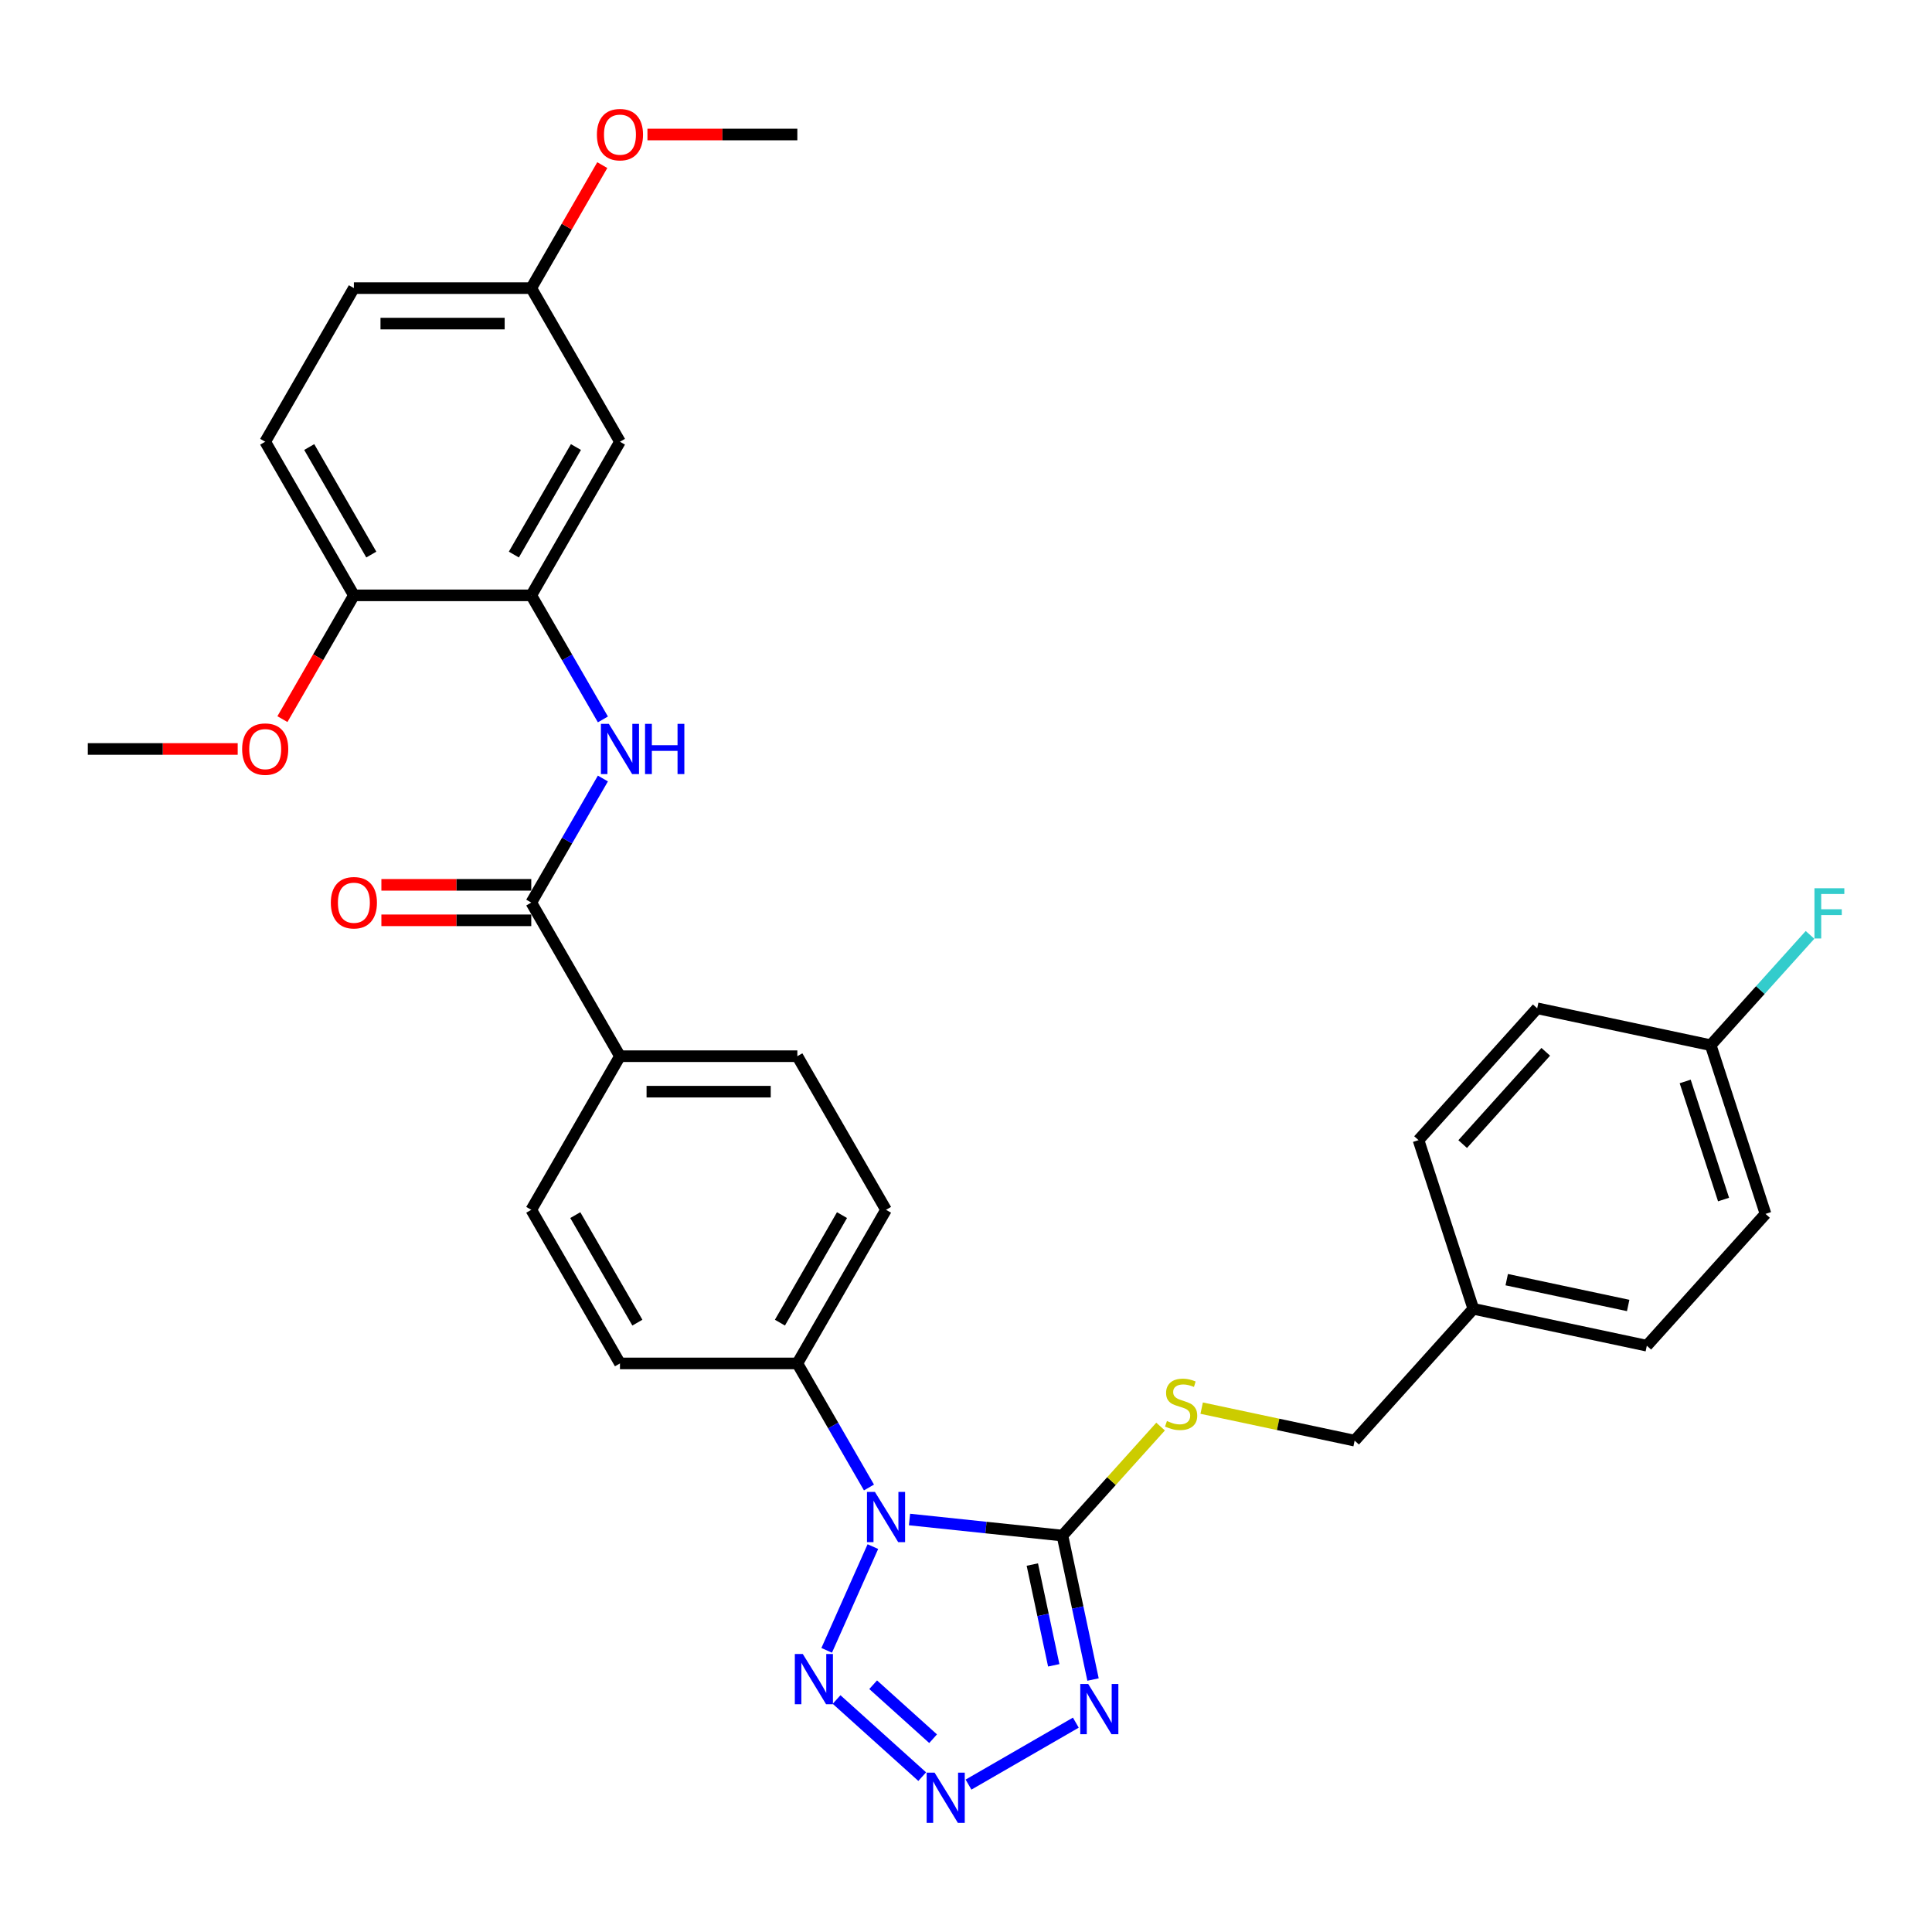 <?xml version='1.0' encoding='iso-8859-1'?>
<svg version='1.1' baseProfile='full'
              xmlns='http://www.w3.org/2000/svg'
                      xmlns:rdkit='http://www.rdkit.org/xml'
                      xmlns:xlink='http://www.w3.org/1999/xlink'
                  xml:space='preserve'
width='1000px' height='1000px' viewBox='0 0 1000 1000'>
<!-- END OF HEADER -->
<rect style='opacity:1.0;fill:#FFFFFF;stroke:none' width='1000' height='1000' x='0' y='0'> </rect>
<path class='bond-0' d='M 470.763,786.497 L 510.34,790.657' style='fill:none;fill-rule:evenodd;stroke:#0000FF;stroke-width:6px;stroke-linecap:butt;stroke-linejoin:miter;stroke-opacity:1' />
<path class='bond-0' d='M 510.34,790.657 L 549.916,794.816' style='fill:none;fill-rule:evenodd;stroke:#000000;stroke-width:6px;stroke-linecap:butt;stroke-linejoin:miter;stroke-opacity:1' />
<path class='bond-3' d='M 451.797,800.515 L 427.888,854.216' style='fill:none;fill-rule:evenodd;stroke:#0000FF;stroke-width:6px;stroke-linecap:butt;stroke-linejoin:miter;stroke-opacity:1' />
<path class='bond-8' d='M 449.776,769.924 L 431.239,737.816' style='fill:none;fill-rule:evenodd;stroke:#0000FF;stroke-width:6px;stroke-linecap:butt;stroke-linejoin:miter;stroke-opacity:1' />
<path class='bond-8' d='M 431.239,737.816 L 412.701,705.708' style='fill:none;fill-rule:evenodd;stroke:#000000;stroke-width:6px;stroke-linecap:butt;stroke-linejoin:miter;stroke-opacity:1' />
<path class='bond-1' d='M 549.916,794.816 L 557.835,832.071' style='fill:none;fill-rule:evenodd;stroke:#000000;stroke-width:6px;stroke-linecap:butt;stroke-linejoin:miter;stroke-opacity:1' />
<path class='bond-1' d='M 557.835,832.071 L 565.753,869.326' style='fill:none;fill-rule:evenodd;stroke:#0000FF;stroke-width:6px;stroke-linecap:butt;stroke-linejoin:miter;stroke-opacity:1' />
<path class='bond-1' d='M 534.33,809.81 L 539.874,835.889' style='fill:none;fill-rule:evenodd;stroke:#000000;stroke-width:6px;stroke-linecap:butt;stroke-linejoin:miter;stroke-opacity:1' />
<path class='bond-1' d='M 539.874,835.889 L 545.417,861.967' style='fill:none;fill-rule:evenodd;stroke:#0000FF;stroke-width:6px;stroke-linecap:butt;stroke-linejoin:miter;stroke-opacity:1' />
<path class='bond-7' d='M 549.916,794.816 L 575.317,766.605' style='fill:none;fill-rule:evenodd;stroke:#000000;stroke-width:6px;stroke-linecap:butt;stroke-linejoin:miter;stroke-opacity:1' />
<path class='bond-7' d='M 575.317,766.605 L 600.718,738.395' style='fill:none;fill-rule:evenodd;stroke:#CCCC00;stroke-width:6px;stroke-linecap:butt;stroke-linejoin:miter;stroke-opacity:1' />
<path class='bond-32' d='M 556.849,891.64 L 501.298,923.712' style='fill:none;fill-rule:evenodd;stroke:#0000FF;stroke-width:6px;stroke-linecap:butt;stroke-linejoin:miter;stroke-opacity:1' />
<path class='bond-2' d='M 477.338,919.582 L 433.011,879.67' style='fill:none;fill-rule:evenodd;stroke:#0000FF;stroke-width:6px;stroke-linecap:butt;stroke-linejoin:miter;stroke-opacity:1' />
<path class='bond-2' d='M 482.975,899.95 L 451.947,872.011' style='fill:none;fill-rule:evenodd;stroke:#0000FF;stroke-width:6px;stroke-linecap:butt;stroke-linejoin:miter;stroke-opacity:1' />
<path class='bond-4' d='M 274.984,467.174 L 320.89,546.686' style='fill:none;fill-rule:evenodd;stroke:#000000;stroke-width:6px;stroke-linecap:butt;stroke-linejoin:miter;stroke-opacity:1' />
<path class='bond-5' d='M 274.984,467.174 L 293.521,435.067' style='fill:none;fill-rule:evenodd;stroke:#000000;stroke-width:6px;stroke-linecap:butt;stroke-linejoin:miter;stroke-opacity:1' />
<path class='bond-5' d='M 293.521,435.067 L 312.059,402.959' style='fill:none;fill-rule:evenodd;stroke:#0000FF;stroke-width:6px;stroke-linecap:butt;stroke-linejoin:miter;stroke-opacity:1' />
<path class='bond-12' d='M 274.984,457.993 L 236.193,457.993' style='fill:none;fill-rule:evenodd;stroke:#000000;stroke-width:6px;stroke-linecap:butt;stroke-linejoin:miter;stroke-opacity:1' />
<path class='bond-12' d='M 236.193,457.993 L 197.403,457.993' style='fill:none;fill-rule:evenodd;stroke:#FF0000;stroke-width:6px;stroke-linecap:butt;stroke-linejoin:miter;stroke-opacity:1' />
<path class='bond-12' d='M 274.984,476.355 L 236.193,476.355' style='fill:none;fill-rule:evenodd;stroke:#000000;stroke-width:6px;stroke-linecap:butt;stroke-linejoin:miter;stroke-opacity:1' />
<path class='bond-12' d='M 236.193,476.355 L 197.403,476.355' style='fill:none;fill-rule:evenodd;stroke:#FF0000;stroke-width:6px;stroke-linecap:butt;stroke-linejoin:miter;stroke-opacity:1' />
<path class='bond-6' d='M 312.059,372.367 L 293.521,340.259' style='fill:none;fill-rule:evenodd;stroke:#0000FF;stroke-width:6px;stroke-linecap:butt;stroke-linejoin:miter;stroke-opacity:1' />
<path class='bond-6' d='M 293.521,340.259 L 274.984,308.152' style='fill:none;fill-rule:evenodd;stroke:#000000;stroke-width:6px;stroke-linecap:butt;stroke-linejoin:miter;stroke-opacity:1' />
<path class='bond-9' d='M 274.984,308.152 L 320.89,228.64' style='fill:none;fill-rule:evenodd;stroke:#000000;stroke-width:6px;stroke-linecap:butt;stroke-linejoin:miter;stroke-opacity:1' />
<path class='bond-9' d='M 265.967,287.044 L 298.102,231.386' style='fill:none;fill-rule:evenodd;stroke:#000000;stroke-width:6px;stroke-linecap:butt;stroke-linejoin:miter;stroke-opacity:1' />
<path class='bond-11' d='M 274.984,308.152 L 183.172,308.152' style='fill:none;fill-rule:evenodd;stroke:#000000;stroke-width:6px;stroke-linecap:butt;stroke-linejoin:miter;stroke-opacity:1' />
<path class='bond-19' d='M 621.982,728.847 L 661.569,737.261' style='fill:none;fill-rule:evenodd;stroke:#CCCC00;stroke-width:6px;stroke-linecap:butt;stroke-linejoin:miter;stroke-opacity:1' />
<path class='bond-19' d='M 661.569,737.261 L 701.155,745.676' style='fill:none;fill-rule:evenodd;stroke:#000000;stroke-width:6px;stroke-linecap:butt;stroke-linejoin:miter;stroke-opacity:1' />
<path class='bond-13' d='M 412.701,705.708 L 458.607,626.197' style='fill:none;fill-rule:evenodd;stroke:#000000;stroke-width:6px;stroke-linecap:butt;stroke-linejoin:miter;stroke-opacity:1' />
<path class='bond-13' d='M 403.685,684.6 L 435.819,628.942' style='fill:none;fill-rule:evenodd;stroke:#000000;stroke-width:6px;stroke-linecap:butt;stroke-linejoin:miter;stroke-opacity:1' />
<path class='bond-14' d='M 412.701,705.708 L 320.89,705.708' style='fill:none;fill-rule:evenodd;stroke:#000000;stroke-width:6px;stroke-linecap:butt;stroke-linejoin:miter;stroke-opacity:1' />
<path class='bond-18' d='M 320.89,228.64 L 274.984,149.129' style='fill:none;fill-rule:evenodd;stroke:#000000;stroke-width:6px;stroke-linecap:butt;stroke-linejoin:miter;stroke-opacity:1' />
<path class='bond-10' d='M 320.89,546.686 L 274.984,626.197' style='fill:none;fill-rule:evenodd;stroke:#000000;stroke-width:6px;stroke-linecap:butt;stroke-linejoin:miter;stroke-opacity:1' />
<path class='bond-33' d='M 320.89,546.686 L 412.701,546.686' style='fill:none;fill-rule:evenodd;stroke:#000000;stroke-width:6px;stroke-linecap:butt;stroke-linejoin:miter;stroke-opacity:1' />
<path class='bond-33' d='M 334.661,565.048 L 398.93,565.048' style='fill:none;fill-rule:evenodd;stroke:#000000;stroke-width:6px;stroke-linecap:butt;stroke-linejoin:miter;stroke-opacity:1' />
<path class='bond-17' d='M 183.172,308.152 L 137.266,228.64' style='fill:none;fill-rule:evenodd;stroke:#000000;stroke-width:6px;stroke-linecap:butt;stroke-linejoin:miter;stroke-opacity:1' />
<path class='bond-17' d='M 192.188,287.044 L 160.054,231.386' style='fill:none;fill-rule:evenodd;stroke:#000000;stroke-width:6px;stroke-linecap:butt;stroke-linejoin:miter;stroke-opacity:1' />
<path class='bond-24' d='M 183.172,308.152 L 164.677,340.186' style='fill:none;fill-rule:evenodd;stroke:#000000;stroke-width:6px;stroke-linecap:butt;stroke-linejoin:miter;stroke-opacity:1' />
<path class='bond-24' d='M 164.677,340.186 L 146.182,372.22' style='fill:none;fill-rule:evenodd;stroke:#FF0000;stroke-width:6px;stroke-linecap:butt;stroke-linejoin:miter;stroke-opacity:1' />
<path class='bond-16' d='M 458.607,626.197 L 412.701,546.686' style='fill:none;fill-rule:evenodd;stroke:#000000;stroke-width:6px;stroke-linecap:butt;stroke-linejoin:miter;stroke-opacity:1' />
<path class='bond-15' d='M 320.89,705.708 L 274.984,626.197' style='fill:none;fill-rule:evenodd;stroke:#000000;stroke-width:6px;stroke-linecap:butt;stroke-linejoin:miter;stroke-opacity:1' />
<path class='bond-15' d='M 329.906,684.6 L 297.772,628.942' style='fill:none;fill-rule:evenodd;stroke:#000000;stroke-width:6px;stroke-linecap:butt;stroke-linejoin:miter;stroke-opacity:1' />
<path class='bond-22' d='M 137.266,228.64 L 183.172,149.129' style='fill:none;fill-rule:evenodd;stroke:#000000;stroke-width:6px;stroke-linecap:butt;stroke-linejoin:miter;stroke-opacity:1' />
<path class='bond-29' d='M 274.984,149.129 L 293.362,117.297' style='fill:none;fill-rule:evenodd;stroke:#000000;stroke-width:6px;stroke-linecap:butt;stroke-linejoin:miter;stroke-opacity:1' />
<path class='bond-29' d='M 293.362,117.297 L 311.741,85.465' style='fill:none;fill-rule:evenodd;stroke:#FF0000;stroke-width:6px;stroke-linecap:butt;stroke-linejoin:miter;stroke-opacity:1' />
<path class='bond-35' d='M 274.984,149.129 L 183.172,149.129' style='fill:none;fill-rule:evenodd;stroke:#000000;stroke-width:6px;stroke-linecap:butt;stroke-linejoin:miter;stroke-opacity:1' />
<path class='bond-35' d='M 261.212,167.492 L 196.944,167.492' style='fill:none;fill-rule:evenodd;stroke:#000000;stroke-width:6px;stroke-linecap:butt;stroke-linejoin:miter;stroke-opacity:1' />
<path class='bond-21' d='M 701.155,745.676 L 762.589,677.446' style='fill:none;fill-rule:evenodd;stroke:#000000;stroke-width:6px;stroke-linecap:butt;stroke-linejoin:miter;stroke-opacity:1' />
<path class='bond-20' d='M 885.457,540.987 L 913.829,628.306' style='fill:none;fill-rule:evenodd;stroke:#000000;stroke-width:6px;stroke-linecap:butt;stroke-linejoin:miter;stroke-opacity:1' />
<path class='bond-20' d='M 872.25,559.759 L 892.109,620.882' style='fill:none;fill-rule:evenodd;stroke:#000000;stroke-width:6px;stroke-linecap:butt;stroke-linejoin:miter;stroke-opacity:1' />
<path class='bond-23' d='M 885.457,540.987 L 911.162,512.44' style='fill:none;fill-rule:evenodd;stroke:#000000;stroke-width:6px;stroke-linecap:butt;stroke-linejoin:miter;stroke-opacity:1' />
<path class='bond-23' d='M 911.162,512.44 L 936.866,483.893' style='fill:none;fill-rule:evenodd;stroke:#33CCCC;stroke-width:6px;stroke-linecap:butt;stroke-linejoin:miter;stroke-opacity:1' />
<path class='bond-34' d='M 885.457,540.987 L 795.652,521.899' style='fill:none;fill-rule:evenodd;stroke:#000000;stroke-width:6px;stroke-linecap:butt;stroke-linejoin:miter;stroke-opacity:1' />
<path class='bond-27' d='M 762.589,677.446 L 734.218,590.128' style='fill:none;fill-rule:evenodd;stroke:#000000;stroke-width:6px;stroke-linecap:butt;stroke-linejoin:miter;stroke-opacity:1' />
<path class='bond-28' d='M 762.589,677.446 L 852.395,696.535' style='fill:none;fill-rule:evenodd;stroke:#000000;stroke-width:6px;stroke-linecap:butt;stroke-linejoin:miter;stroke-opacity:1' />
<path class='bond-28' d='M 779.878,662.348 L 842.742,675.711' style='fill:none;fill-rule:evenodd;stroke:#000000;stroke-width:6px;stroke-linecap:butt;stroke-linejoin:miter;stroke-opacity:1' />
<path class='bond-30' d='M 123.035,387.663 L 84.245,387.663' style='fill:none;fill-rule:evenodd;stroke:#FF0000;stroke-width:6px;stroke-linecap:butt;stroke-linejoin:miter;stroke-opacity:1' />
<path class='bond-30' d='M 84.245,387.663 L 45.455,387.663' style='fill:none;fill-rule:evenodd;stroke:#000000;stroke-width:6px;stroke-linecap:butt;stroke-linejoin:miter;stroke-opacity:1' />
<path class='bond-25' d='M 795.652,521.899 L 734.218,590.128' style='fill:none;fill-rule:evenodd;stroke:#000000;stroke-width:6px;stroke-linecap:butt;stroke-linejoin:miter;stroke-opacity:1' />
<path class='bond-25' d='M 800.083,544.42 L 757.079,592.18' style='fill:none;fill-rule:evenodd;stroke:#000000;stroke-width:6px;stroke-linecap:butt;stroke-linejoin:miter;stroke-opacity:1' />
<path class='bond-26' d='M 913.829,628.306 L 852.395,696.535' style='fill:none;fill-rule:evenodd;stroke:#000000;stroke-width:6px;stroke-linecap:butt;stroke-linejoin:miter;stroke-opacity:1' />
<path class='bond-31' d='M 335.12,69.618 L 373.911,69.618' style='fill:none;fill-rule:evenodd;stroke:#FF0000;stroke-width:6px;stroke-linecap:butt;stroke-linejoin:miter;stroke-opacity:1' />
<path class='bond-31' d='M 373.911,69.618 L 412.701,69.618' style='fill:none;fill-rule:evenodd;stroke:#000000;stroke-width:6px;stroke-linecap:butt;stroke-linejoin:miter;stroke-opacity:1' />
<path  class='atom-0' d='M 452.86 772.219
L 461.38 785.991
Q 462.225 787.349, 463.583 789.81
Q 464.942 792.27, 465.016 792.417
L 465.016 772.219
L 468.468 772.219
L 468.468 798.22
L 464.905 798.22
L 455.761 783.163
Q 454.696 781.4, 453.558 779.38
Q 452.456 777.36, 452.125 776.736
L 452.125 798.22
L 448.747 798.22
L 448.747 772.219
L 452.86 772.219
' fill='#0000FF'/>
<path  class='atom-2' d='M 563.257 871.621
L 571.777 885.393
Q 572.622 886.752, 573.981 889.212
Q 575.34 891.673, 575.413 891.82
L 575.413 871.621
L 578.865 871.621
L 578.865 897.622
L 575.303 897.622
L 566.159 882.565
Q 565.093 880.802, 563.955 878.782
Q 562.853 876.763, 562.523 876.138
L 562.523 897.622
L 559.144 897.622
L 559.144 871.621
L 563.257 871.621
' fill='#0000FF'/>
<path  class='atom-3' d='M 483.746 917.527
L 492.266 931.299
Q 493.111 932.658, 494.47 935.118
Q 495.828 937.579, 495.902 937.726
L 495.902 917.527
L 499.354 917.527
L 499.354 943.528
L 495.792 943.528
L 486.647 928.471
Q 485.582 926.708, 484.444 924.688
Q 483.342 922.668, 483.011 922.044
L 483.011 943.528
L 479.633 943.528
L 479.633 917.527
L 483.746 917.527
' fill='#0000FF'/>
<path  class='atom-4' d='M 415.517 856.093
L 424.037 869.865
Q 424.881 871.224, 426.24 873.684
Q 427.599 876.145, 427.672 876.292
L 427.672 856.093
L 431.125 856.093
L 431.125 882.094
L 427.562 882.094
L 418.418 867.037
Q 417.353 865.274, 416.214 863.254
Q 415.113 861.234, 414.782 860.61
L 414.782 882.094
L 411.403 882.094
L 411.403 856.093
L 415.517 856.093
' fill='#0000FF'/>
<path  class='atom-6' d='M 315.142 374.662
L 323.662 388.434
Q 324.507 389.793, 325.866 392.254
Q 327.225 394.714, 327.298 394.861
L 327.298 374.662
L 330.75 374.662
L 330.75 400.664
L 327.188 400.664
L 318.043 385.606
Q 316.978 383.844, 315.84 381.824
Q 314.738 379.804, 314.408 379.18
L 314.408 400.664
L 311.029 400.664
L 311.029 374.662
L 315.142 374.662
' fill='#0000FF'/>
<path  class='atom-6' d='M 333.872 374.662
L 337.397 374.662
L 337.397 385.717
L 350.692 385.717
L 350.692 374.662
L 354.217 374.662
L 354.217 400.664
L 350.692 400.664
L 350.692 388.655
L 337.397 388.655
L 337.397 400.664
L 333.872 400.664
L 333.872 374.662
' fill='#0000FF'/>
<path  class='atom-8' d='M 604.005 735.511
Q 604.299 735.621, 605.511 736.135
Q 606.723 736.649, 608.045 736.98
Q 609.404 737.274, 610.726 737.274
Q 613.186 737.274, 614.618 736.099
Q 616.051 734.887, 616.051 732.793
Q 616.051 731.361, 615.316 730.48
Q 614.618 729.598, 613.517 729.121
Q 612.415 728.643, 610.579 728.093
Q 608.265 727.395, 606.87 726.734
Q 605.511 726.073, 604.519 724.677
Q 603.564 723.282, 603.564 720.931
Q 603.564 717.663, 605.768 715.643
Q 608.008 713.623, 612.415 713.623
Q 615.426 713.623, 618.842 715.055
L 617.997 717.883
Q 614.876 716.598, 612.525 716.598
Q 609.991 716.598, 608.596 717.663
Q 607.2 718.691, 607.237 720.491
Q 607.237 721.886, 607.935 722.731
Q 608.669 723.575, 609.697 724.053
Q 610.762 724.53, 612.525 725.081
Q 614.876 725.816, 616.271 726.55
Q 617.667 727.285, 618.658 728.79
Q 619.686 730.259, 619.686 732.793
Q 619.686 736.392, 617.263 738.339
Q 614.876 740.248, 610.873 740.248
Q 608.559 740.248, 606.796 739.734
Q 605.07 739.257, 603.013 738.412
L 604.005 735.511
' fill='#CCCC00'/>
<path  class='atom-13' d='M 171.237 467.248
Q 171.237 461.005, 174.321 457.516
Q 177.406 454.027, 183.172 454.027
Q 188.938 454.027, 192.023 457.516
Q 195.108 461.005, 195.108 467.248
Q 195.108 473.564, 191.986 477.163
Q 188.864 480.726, 183.172 480.726
Q 177.443 480.726, 174.321 477.163
Q 171.237 473.601, 171.237 467.248
M 183.172 477.788
Q 187.138 477.788, 189.268 475.144
Q 191.435 472.463, 191.435 467.248
Q 191.435 462.143, 189.268 459.572
Q 187.138 456.965, 183.172 456.965
Q 179.206 456.965, 177.039 459.536
Q 174.909 462.106, 174.909 467.248
Q 174.909 472.499, 177.039 475.144
Q 179.206 477.788, 183.172 477.788
' fill='#FF0000'/>
<path  class='atom-24' d='M 939.161 459.758
L 954.622 459.758
L 954.622 462.732
L 942.65 462.732
L 942.65 470.628
L 953.3 470.628
L 953.3 473.639
L 942.65 473.639
L 942.65 485.759
L 939.161 485.759
L 939.161 459.758
' fill='#33CCCC'/>
<path  class='atom-25' d='M 125.331 387.736
Q 125.331 381.493, 128.416 378.004
Q 131.5 374.516, 137.266 374.516
Q 143.032 374.516, 146.117 378.004
Q 149.202 381.493, 149.202 387.736
Q 149.202 394.053, 146.08 397.652
Q 142.959 401.214, 137.266 401.214
Q 131.537 401.214, 128.416 397.652
Q 125.331 394.09, 125.331 387.736
M 137.266 398.276
Q 141.233 398.276, 143.363 395.632
Q 145.529 392.951, 145.529 387.736
Q 145.529 382.632, 143.363 380.061
Q 141.233 377.454, 137.266 377.454
Q 133.3 377.454, 131.133 380.024
Q 129.003 382.595, 129.003 387.736
Q 129.003 392.988, 131.133 395.632
Q 133.3 398.276, 137.266 398.276
' fill='#FF0000'/>
<path  class='atom-30' d='M 308.954 69.691
Q 308.954 63.448, 312.039 59.959
Q 315.124 56.471, 320.89 56.471
Q 326.655 56.471, 329.74 59.959
Q 332.825 63.448, 332.825 69.691
Q 332.825 76.008, 329.704 79.607
Q 326.582 83.169, 320.89 83.169
Q 315.161 83.169, 312.039 79.607
Q 308.954 76.045, 308.954 69.691
M 320.89 80.231
Q 324.856 80.231, 326.986 77.587
Q 329.153 74.906, 329.153 69.691
Q 329.153 64.587, 326.986 62.016
Q 324.856 59.408, 320.89 59.408
Q 316.923 59.408, 314.757 61.979
Q 312.627 64.55, 312.627 69.691
Q 312.627 74.943, 314.757 77.587
Q 316.923 80.231, 320.89 80.231
' fill='#FF0000'/>
</svg>
